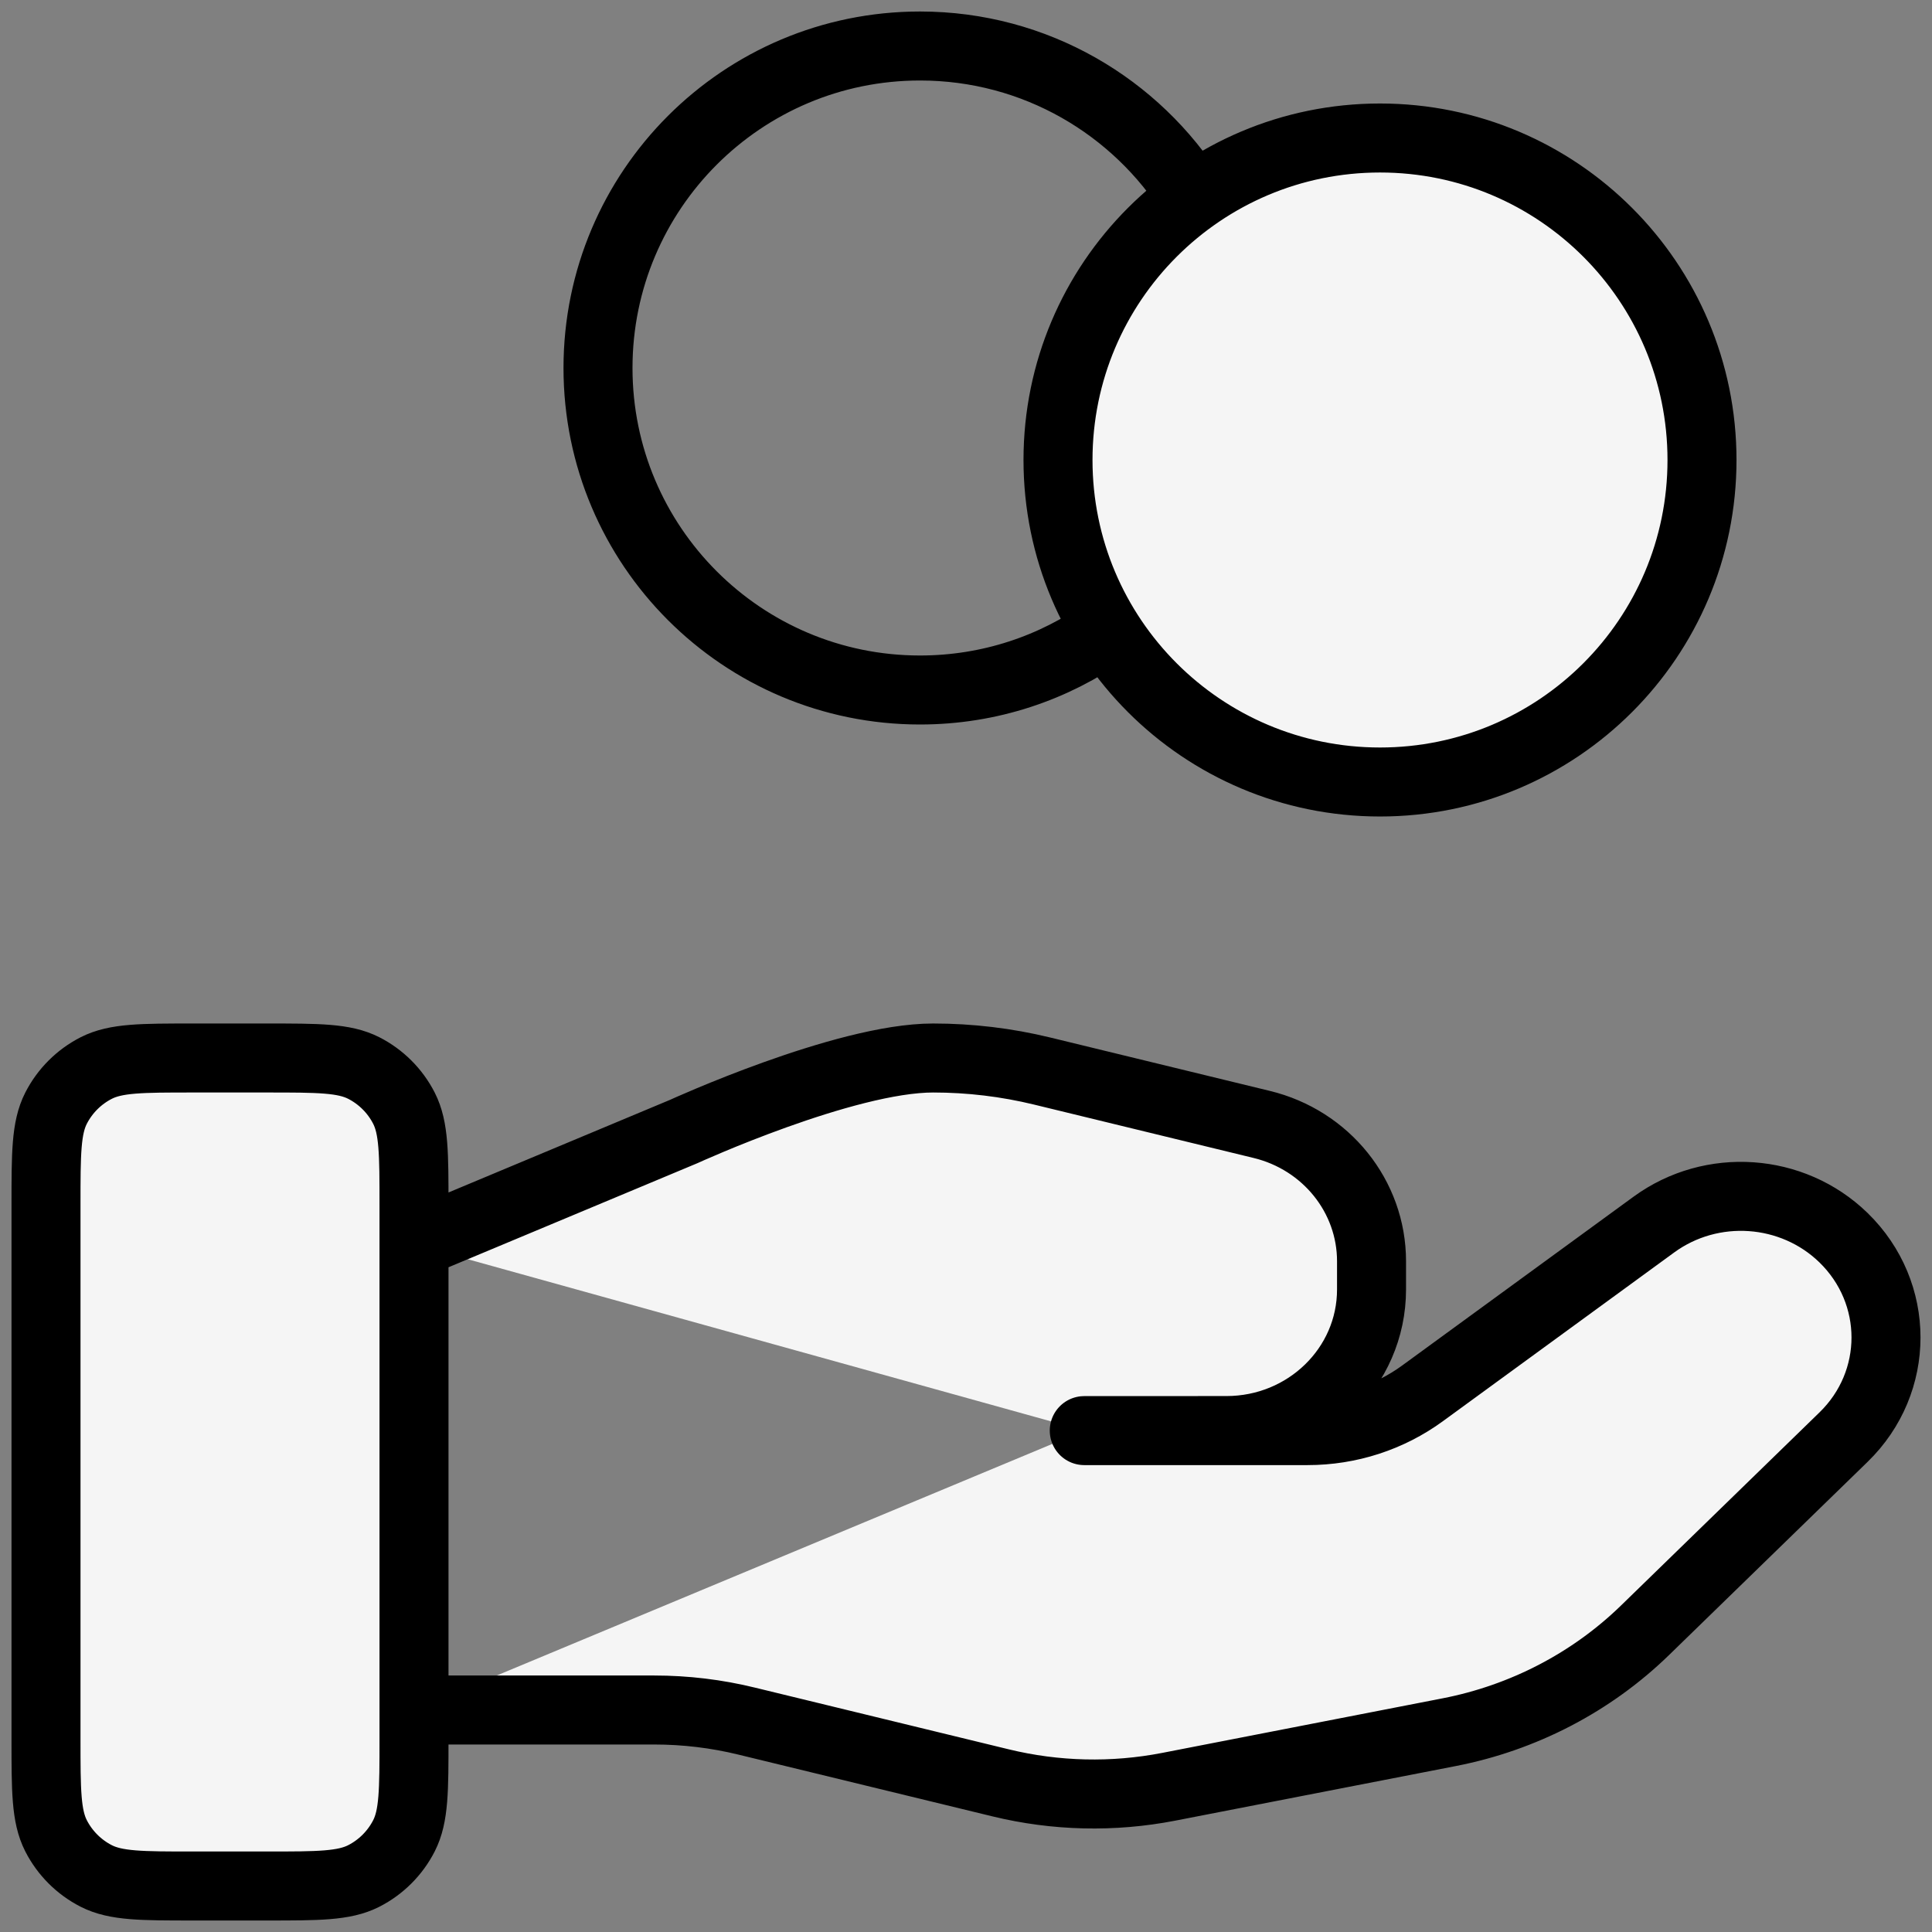 <svg width="42" height="42" viewBox="0 0 42 42" fill="none" xmlns="http://www.w3.org/2000/svg">
<rect x="0" y="0" width="42" height="42" fill="#808080" stroke="none"/>
<path d="M30 17C33.866 17 37 13.866 37 10C37 6.134 33.866 3 30 3C26.134 3 23 6.134 23 10C23 13.866 26.134 17 30 17Z" fill="#F5F5F5"/>
<path d="M5.8 41C6.92 41 7.48 41 7.908 40.782C8.284 40.59 8.59 40.284 8.782 39.908C9 39.48 9 38.92 9 37.8V26.2C9 25.08 9 24.52 8.782 24.092C8.59 23.716 8.284 23.41 7.908 23.218C7.48 23 6.92 23 5.8 23L4.2 23C3.08 23 2.52 23 2.092 23.218C1.716 23.41 1.41 23.716 1.218 24.092C1 24.52 1 25.08 1 26.2L1 37.8C1 38.92 1 39.48 1.218 39.908C1.41 40.284 1.716 40.59 2.092 40.782C2.52 41 3.08 41 4.2 41H5.8Z" fill="#F5F5F5"/>
<path d="M23.571 31.1H28.427C29.329 31.1 30.205 30.816 30.925 30.29L35.954 26.621C37.209 25.705 38.966 25.827 40.076 26.906C41.308 28.105 41.308 30.047 40.076 31.243L35.761 35.441C34.599 36.571 33.117 37.342 31.506 37.656L25.407 38.843C24.198 39.078 22.951 39.049 21.754 38.758L16.238 37.417C15.578 37.255 14.901 37.174 14.221 37.174H9" fill="#F5F5F5"/>
<path d="M23.571 31.1L26.662 31.099C28.404 31.099 29.816 29.727 29.816 28.032V27.418C29.816 26.011 28.831 24.784 27.428 24.444L22.657 23.284C21.881 23.095 21.086 23 20.286 23C18.357 23 14.864 24.598 14.864 24.598L9 27.05" fill="#F5F5F5"/>
<path d="M24.059 13.704C22.914 14.52 21.513 15 20 15C16.134 15 13 11.866 13 8C13 4.134 16.134 1 20 1C22.506 1 24.704 2.317 25.941 4.296M9 37.174H14.221C14.901 37.174 15.578 37.255 16.238 37.417L21.754 38.758C22.951 39.049 24.198 39.078 25.407 38.843L31.506 37.656C33.117 37.342 34.599 36.571 35.761 35.441L40.076 31.243C41.308 30.047 41.308 28.105 40.076 26.906C38.966 25.827 37.209 25.705 35.954 26.621L30.925 30.29C30.205 30.816 29.329 31.1 28.427 31.1H23.571L26.662 31.099C28.404 31.099 29.816 29.727 29.816 28.032V27.418C29.816 26.011 28.831 24.784 27.428 24.444L22.657 23.284C21.881 23.095 21.086 23 20.286 23C18.357 23 14.864 24.598 14.864 24.598L9 27.05M37 10C37 13.866 33.866 17 30 17C26.134 17 23 13.866 23 10C23 6.134 26.134 3 30 3C33.866 3 37 6.134 37 10ZM1 26.2L1 37.8C1 38.92 1 39.48 1.218 39.908C1.41 40.284 1.716 40.59 2.092 40.782C2.52 41 3.08 41 4.2 41H5.8C6.92 41 7.48 41 7.908 40.782C8.284 40.59 8.59 40.284 8.782 39.908C9 39.48 9 38.92 9 37.8V26.2C9 25.08 9 24.52 8.782 24.092C8.59 23.716 8.284 23.41 7.908 23.218C7.48 23 6.92 23 5.8 23L4.2 23C3.08 23 2.52 23 2.092 23.218C1.716 23.41 1.41 23.716 1.218 24.092C1 24.52 1 25.08 1 26.2Z" stroke="black" stroke-width="1.5" stroke-linecap="round" stroke-linejoin="round"/>
</svg>
